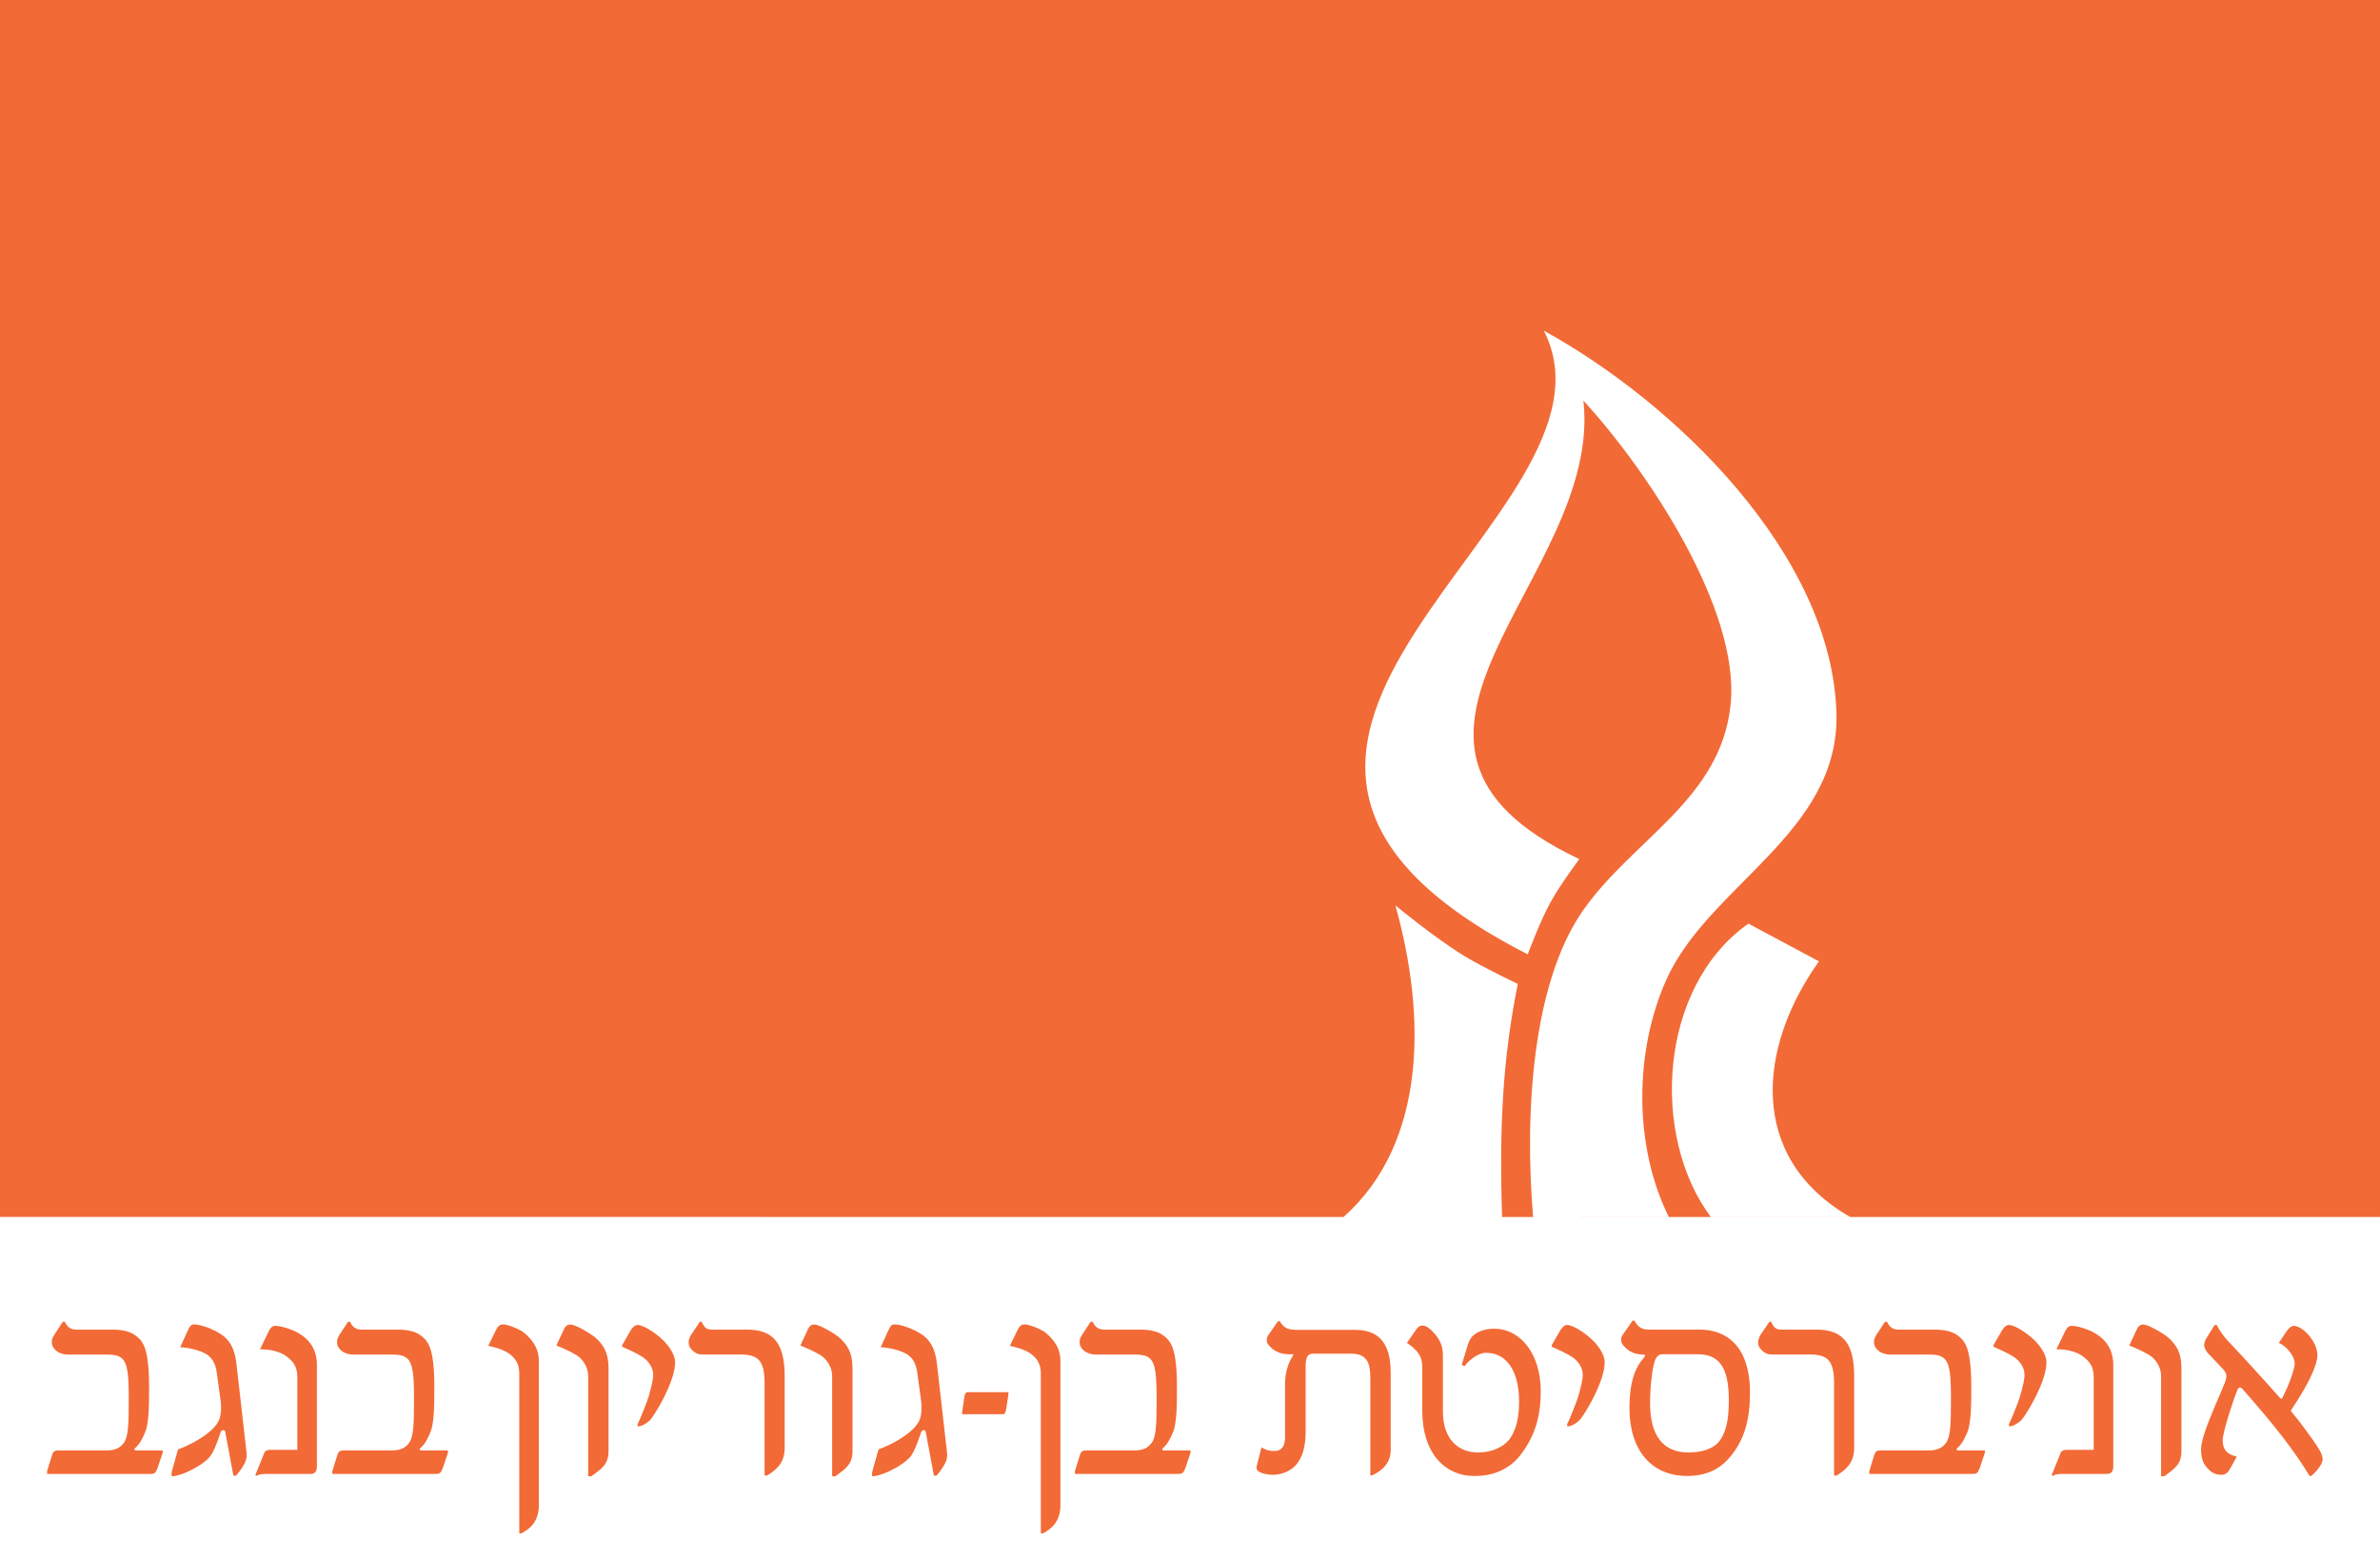 <?xml version="1.0" encoding="UTF-8" standalone="no"?>
<!-- Generator: Adobe Illustrator 15.0.0, SVG Export Plug-In . SVG Version: 6.00 Build 0)  -->

<svg
   xmlns:dc="http://purl.org/dc/elements/1.1/"
   xmlns:cc="http://creativecommons.org/ns#"
   xmlns:rdf="http://www.w3.org/1999/02/22-rdf-syntax-ns#"
   xmlns:svg="http://www.w3.org/2000/svg"
   xmlns="http://www.w3.org/2000/svg"
   xmlns:sodipodi="http://sodipodi.sourceforge.net/DTD/sodipodi-0.dtd"
   xmlns:inkscape="http://www.inkscape.org/namespaces/inkscape"
   version="1.1"
   id="Layer_1"
   x="0px"
   y="0px"
   width="549.7px"
   height="360.175px"
   viewBox="0 0 549.7 360.175"
   enable-background="new 0 0 549.7 360.175"
   xml:space="preserve"
   sodipodi:docname="Flag_of_Ben_Gurion_University_of_the_Negev.svg"
   inkscape:version="0.92.3 (2405546, 2018-03-11)"><defs
   id="defs9"><clipPath
     id="clipPath12882"
     clipPathUnits="userSpaceOnUse"><path
       inkscape:connector-curvature="0"
       id="path12884"
       d="M 0,0 H 612 V 792 H 0 Z" /></clipPath></defs><sodipodi:namedview
   pagecolor="#ffffff"
   bordercolor="#666666"
   borderopacity="1"
   objecttolerance="10"
   gridtolerance="10"
   guidetolerance="10"
   inkscape:pageopacity="0"
   inkscape:pageshadow="2"
   inkscape:window-width="1920"
   inkscape:window-height="1005"
   id="namedview7"
   showgrid="false"
   showguides="true"
   inkscape:guide-bbox="true"
   inkscape:zoom="1.3104741"
   inkscape:cx="322.98541"
   inkscape:cy="230.28169"
   inkscape:window-x="-9"
   inkscape:window-y="-9"
   inkscape:window-maximized="1"
   inkscape:current-layer="Layer_1" />
<rect
   fill="#FFFFFF"
   width="549.7"
   height="360.175"
   id="rect2" />
<path
   style="fill:#f26a36"
   d="m 0,0 v 281.145 l 310.316,0.002 c 19.425,-17.286 19.002,-46.95 11.971,-71.971 0,0 9.457,7.786 16.141,11.807 4.574,2.751 12.131,6.32 12.131,6.32 -3.478,17.399 -4.293,32.735 -3.631,53.844 h 7.168 c -2.045,-24.181 -0.136,-54.194 11.572,-70.871 11.572,-16.488 31.797,-25.646 34.043,-47.488 2.268,-22.043 -19.418,-54.384 -33.99,-70.221 4.574,41.005 -58.635,78.695 -0.953,105.893 0,0 -4.406,5.907 -6.668,10.02 -2.463,4.476 -5.242,11.996 -5.242,11.996 -96.229,-49.213 25.662,-101.253 3.711,-144.086 30.404,16.715 66.619,51.871 67.59,88.437 0.732,27.593 -29.607,39.715 -39.34,61.611 -7.34,16.515 -7.535,38.275 0.619,54.703 l -27.693,0.006 H 549.699 V 0 Z m 403.834,213.375 16.287,8.719 c -14.046,19.683 -16.716,45.263 7.193,59.049 H 395.137 C 381.166,262.463 383.05,227.975 403.834,213.375 Z"
   id="path4"
   inkscape:connector-curvature="0"
   sodipodi:nodetypes="ccccccccccccccccccccccccccc" />
<g
   id="g12886"
   transform="matrix(3.237,0,0,-3.237,37.574,335.621)"
   style="fill:#f26a36;fill-opacity:1"><path
     d="m 0,0 v 0.165 h -1.899 c -0.149,0 -0.13,0.125 -0.074,0.166 0.335,0.289 0.484,0.6 0.707,1.096 0.261,0.6 0.298,1.676 0.298,3.185 0,1.965 -0.186,2.958 -0.652,3.475 -0.521,0.579 -1.191,0.703 -2.047,0.703 h -2.495 c -0.372,0 -0.632,0.145 -0.818,0.558 H -7.13 L -7.725,8.439 C -7.799,8.335 -7.911,8.107 -7.911,7.963 c 0,-0.145 0,-0.29 0.112,-0.455 0.242,-0.372 0.688,-0.497 1.023,-0.497 h 2.569 c 0.614,0 0.987,-0.021 1.266,-0.248 C -2.476,6.391 -2.42,5.481 -2.42,3.764 -2.42,2.006 -2.457,1.117 -2.774,0.703 -3.072,0.29 -3.5,0.165 -4.002,0.165 h -3.444 c -0.279,0 -0.372,-0.082 -0.447,-0.33 L -8.246,-1.303 V -1.51 h 7.39 c 0.279,0 0.372,0.083 0.502,0.455 z"
     style="fill:#f26a36;fill-opacity:1;fill-rule:nonzero;stroke:none"
     id="path12888"
     inkscape:connector-curvature="0" /></g><g
   id="g12890"
   transform="matrix(3.237,0,0,-3.237,56.916,335.354)"
   style="fill:#f26a36;fill-opacity:1"><path
     d="M 0,0 -0.707,6.226 C -0.8,7.032 -0.986,7.549 -1.359,7.983 -1.88,8.604 -3.202,9.08 -3.723,9.08 -3.965,9.08 -4.039,8.935 -4.17,8.666 l -0.558,-1.22 c 0.447,0 1.582,-0.207 2.048,-0.621 0.372,-0.33 0.502,-0.724 0.577,-1.282 L -1.862,3.785 C -1.675,2.42 -2.029,2.006 -2.438,1.593 -3.034,1.014 -3.983,0.496 -4.858,0.165 L -4.895,0.103 -5.286,-1.282 c -0.019,-0.083 -0.056,-0.186 -0.056,-0.269 0,-0.104 -0.019,-0.207 0.056,-0.207 0.186,0 0.465,0.083 0.707,0.165 0.633,0.228 1.638,0.766 2.029,1.303 0.149,0.207 0.428,0.786 0.688,1.614 0.038,0.124 0.094,0.207 0.205,0.207 0.075,0 0.131,0 0.149,-0.145 l 0.577,-3.102 h 0.187 c 0.279,0.31 0.576,0.744 0.688,1.054 C 0.019,-0.455 0.037,-0.29 0,0"
     style="fill:#f26a36;fill-opacity:1;fill-rule:nonzero;stroke:none"
     id="path12892"
     inkscape:connector-curvature="0" /></g><g
   id="g12894"
   transform="matrix(3.237,0,0,-3.237,73.194,338.768)"
   style="fill:#f26a36;fill-opacity:1"><path
     d="m 0,0 v 7.239 c 0,1.096 -0.521,1.84 -1.396,2.316 -0.484,0.269 -1.21,0.476 -1.583,0.476 -0.223,0 -0.353,-0.165 -0.502,-0.476 l -0.577,-1.2 c 0.689,0.021 1.471,-0.165 1.936,-0.537 0.391,-0.31 0.726,-0.662 0.726,-1.427 V 1.179 H -2.997 C -3.313,1.179 -3.463,1.2 -3.574,1.137 -3.648,1.096 -3.704,1.096 -3.76,0.951 l -0.633,-1.572 0.075,-0.062 c 0.242,0.166 0.576,0.145 0.986,0.145 h 2.904 C -0.13,-0.538 0,-0.331 0,0"
     style="fill:#f26a36;fill-opacity:1;fill-rule:nonzero;stroke:none"
     id="path12896"
     inkscape:connector-curvature="0" /></g><g
   id="g12898"
   transform="matrix(3.237,0,0,-3.237,103.457,335.621)"
   style="fill:#f26a36;fill-opacity:1"><path
     d="m 0,0 v 0.165 h -1.899 c -0.148,0 -0.13,0.125 -0.074,0.166 0.335,0.289 0.484,0.6 0.707,1.096 0.261,0.6 0.298,1.676 0.298,3.185 0,1.965 -0.186,2.958 -0.651,3.475 -0.522,0.579 -1.192,0.703 -2.048,0.703 h -2.494 c -0.373,0 -0.633,0.145 -0.819,0.558 H -7.129 L -7.725,8.439 C -7.799,8.335 -7.911,8.107 -7.911,7.963 c 0,-0.145 0,-0.29 0.112,-0.455 0.242,-0.372 0.688,-0.497 1.023,-0.497 h 2.569 c 0.614,0 0.987,-0.021 1.266,-0.248 C -2.476,6.391 -2.42,5.481 -2.42,3.764 -2.42,2.006 -2.457,1.117 -2.773,0.703 -3.071,0.29 -3.499,0.165 -4.002,0.165 h -3.444 c -0.279,0 -0.372,-0.082 -0.446,-0.33 L -8.246,-1.303 V -1.51 h 7.39 c 0.279,0 0.372,0.083 0.503,0.455 z"
     style="fill:#f26a36;fill-opacity:1;fill-rule:nonzero;stroke:none"
     id="path12900"
     inkscape:connector-curvature="0" /></g><g
   id="g12902"
   transform="matrix(3.237,0,0,-3.237,124.455,347.739)"
   style="fill:#f26a36;fill-opacity:1"><path
     d="m 0,0 v 10.3 c 0,0.744 -0.298,1.365 -1.024,1.985 -0.279,0.249 -1.172,0.621 -1.526,0.621 -0.242,0 -0.391,-0.145 -0.522,-0.434 l -0.539,-1.097 c 0.744,-0.165 2.215,-0.496 2.215,-1.944 V -2.006 h 0.149 C -0.558,-1.655 0,-1.096 0,0"
     style="fill:#f26a36;fill-opacity:1;fill-rule:nonzero;stroke:none"
     id="path12904"
     inkscape:connector-curvature="0" /></g><g
   id="g12906"
   transform="matrix(3.237,0,0,-3.237,140.551,335.152)"
   style="fill:#f26a36;fill-opacity:1"><path
     d="M 0,0 V 5.811 C 0,6.743 -0.167,7.342 -0.856,8.004 -1.229,8.355 -2.308,8.955 -2.625,8.997 -2.867,9.038 -3.053,8.955 -3.183,8.666 L -3.723,7.507 C -3.481,7.425 -2.681,7.073 -2.289,6.825 -1.861,6.556 -1.452,5.998 -1.452,5.336 V -1.82 h 0.223 C -0.447,-1.262 0,-0.952 0,0"
     style="fill:#f26a36;fill-opacity:1;fill-rule:nonzero;stroke:none"
     id="path12908"
     inkscape:connector-curvature="0" /></g><g
   id="g12910"
   transform="matrix(3.237,0,0,-3.237,155.925,314.665)"
   style="fill:#f26a36;fill-opacity:1"><path
     d="m 0,0 c 0,0.372 -0.224,0.848 -0.652,1.345 -0.484,0.558 -1.545,1.302 -2.029,1.302 -0.242,0 -0.446,-0.289 -0.614,-0.6 L -3.779,1.199 V 1.096 c 0.335,-0.144 1.098,-0.496 1.415,-0.703 0.54,-0.352 0.8,-0.848 0.8,-1.303 0,-0.393 -0.149,-0.91 -0.316,-1.53 -0.112,-0.394 -0.633,-1.676 -0.801,-2.007 l 0.019,-0.145 c 0.335,-0.02 0.856,0.393 0.931,0.517 0.353,0.455 0.856,1.324 1.21,2.131 C -0.298,-1.427 0,-0.683 0,0"
     style="fill:#f26a36;fill-opacity:1;fill-rule:nonzero;stroke:none"
     id="path12912"
     inkscape:connector-curvature="0" /></g><g
   id="g12914"
   transform="matrix(3.237,0,0,-3.237,181.231,334.483)"
   style="fill:#f26a36;fill-opacity:1"><path
     d="m 0,0 v 5.15 c 0,2.523 -0.986,3.289 -2.718,3.289 h -2.494 c -0.372,0 -0.521,0.144 -0.707,0.558 H -6.05 L -6.664,8.087 C -6.738,7.983 -6.85,7.736 -6.85,7.59 c 0,-0.144 0,-0.289 0.112,-0.454 0.297,-0.393 0.595,-0.476 0.856,-0.476 h 2.736 c 1.229,0 1.713,-0.414 1.713,-2.027 v -6.598 l 0.167,-0.02 C -0.484,-1.51 0,-0.992 0,0"
     style="fill:#f26a36;fill-opacity:1;fill-rule:nonzero;stroke:none"
     id="path12916"
     inkscape:connector-curvature="0" /></g><g
   id="g12918"
   transform="matrix(3.237,0,0,-3.237,196.901,335.152)"
   style="fill:#f26a36;fill-opacity:1"><path
     d="M 0,0 V 5.811 C 0,6.743 -0.168,7.342 -0.856,8.004 -1.229,8.355 -2.308,8.955 -2.625,8.997 -2.867,9.038 -3.053,8.955 -3.183,8.666 L -3.723,7.507 C -3.481,7.425 -2.681,7.073 -2.29,6.825 -1.862,6.556 -1.452,5.998 -1.452,5.336 V -1.82 h 0.223 C -0.447,-1.262 0,-0.952 0,0"
     style="fill:#f26a36;fill-opacity:1;fill-rule:nonzero;stroke:none"
     id="path12920"
     inkscape:connector-curvature="0" /></g><g
   id="g12922"
   transform="matrix(3.237,0,0,-3.237,218.706,335.354)"
   style="fill:#f26a36;fill-opacity:1"><path
     d="M 0,0 -0.707,6.226 C -0.8,7.032 -0.986,7.549 -1.359,7.983 -1.88,8.604 -3.202,9.08 -3.723,9.08 -3.965,9.08 -4.039,8.935 -4.17,8.666 l -0.558,-1.22 c 0.447,0 1.582,-0.207 2.048,-0.621 0.372,-0.33 0.502,-0.724 0.577,-1.282 L -1.862,3.785 C -1.675,2.42 -2.029,2.006 -2.438,1.593 -3.034,1.014 -3.983,0.496 -4.858,0.165 l -0.038,-0.062 -0.39,-1.385 c -0.019,-0.083 -0.056,-0.186 -0.056,-0.269 0,-0.104 -0.019,-0.207 0.056,-0.207 0.186,0 0.465,0.083 0.707,0.165 0.633,0.228 1.638,0.766 2.029,1.303 0.149,0.207 0.428,0.786 0.688,1.614 0.038,0.124 0.094,0.207 0.205,0.207 0.075,0 0.131,0 0.149,-0.145 l 0.577,-3.102 h 0.187 c 0.279,0.31 0.576,0.744 0.688,1.054 C 0.019,-0.455 0.037,-0.29 0,0"
     style="fill:#f26a36;fill-opacity:1;fill-rule:nonzero;stroke:none"
     id="path12924"
     inkscape:connector-curvature="0" /></g><g
   id="g12926"
   transform="matrix(3.237,0,0,-3.237,232.906,322.164)"
   style="fill:#f26a36;fill-opacity:1"><path
     d="m 0,0 v 0.165 h -2.927 c -0.103,0 -0.175,-0.103 -0.206,-0.289 l -0.166,-1.117 v -0.166 h 2.916 c 0.114,0 0.187,0.125 0.228,0.393 z"
     style="fill:#f26a36;fill-opacity:1;fill-rule:nonzero;stroke:none"
     id="path12928"
     inkscape:connector-curvature="0" /></g><g
   id="g12930"
   transform="matrix(3.237,0,0,-3.237,274.971,335.621)"
   style="fill:#f26a36;fill-opacity:1"><path
     d="m 0,0 v 0.165 h -1.899 c -0.149,0 -0.13,0.125 -0.074,0.166 0.335,0.289 0.484,0.6 0.707,1.096 0.261,0.6 0.298,1.676 0.298,3.185 0,1.965 -0.186,2.958 -0.652,3.475 -0.521,0.579 -1.191,0.703 -2.047,0.703 h -2.495 c -0.372,0 -0.632,0.145 -0.818,0.558 H -7.13 L -7.725,8.439 C -7.799,8.335 -7.911,8.107 -7.911,7.963 c 0,-0.145 0,-0.29 0.112,-0.455 0.242,-0.372 0.688,-0.497 1.023,-0.497 h 2.569 c 0.614,0 0.986,-0.021 1.266,-0.248 C -2.476,6.391 -2.42,5.481 -2.42,3.764 -2.42,2.006 -2.457,1.117 -2.774,0.703 -3.072,0.29 -3.5,0.165 -4.002,0.165 h -3.444 c -0.279,0 -0.372,-0.082 -0.447,-0.33 L -8.246,-1.303 V -1.51 h 7.39 c 0.279,0 0.372,0.083 0.502,0.455 z"
     style="fill:#f26a36;fill-opacity:1;fill-rule:nonzero;stroke:none"
     id="path12932"
     inkscape:connector-curvature="0" /></g><g
   id="g12934"
   transform="matrix(3.237,0,0,-3.237,321.199,335.019)"
   style="fill:#f26a36;fill-opacity:1"><path
     d="m 0,0 v 5.543 c 0,2.13 -0.875,3.04 -2.531,3.04 h -4.021 c -0.689,0 -1.043,0.062 -1.359,0.621 h -0.13 L -8.73,8.211 C -8.805,8.108 -8.842,7.984 -8.842,7.839 c 0,-0.145 0.093,-0.29 0.149,-0.352 0.428,-0.538 1.024,-0.641 1.452,-0.641 h 0.186 c 0.112,0 0.149,0 0.056,-0.145 -0.391,-0.62 -0.54,-1.324 -0.54,-2.027 V 0.889 c 0,-0.765 -0.39,-0.951 -0.763,-0.951 -0.279,0 -0.633,0.062 -0.912,0.269 l -0.335,-1.303 c -0.056,-0.186 -0.018,-0.331 0.149,-0.435 0.242,-0.165 0.744,-0.227 0.949,-0.227 h 0.075 c 0.558,0 1.265,0.248 1.675,0.765 0.428,0.559 0.633,1.241 0.633,2.379 v 4.571 c 0,0.703 0.149,0.93 0.54,0.93 h 2.699 c 1.117,0 1.377,-0.62 1.377,-1.737 v -6.949 h 0.131 C -0.521,-1.427 0,-0.848 0,0"
     style="fill:#f26a36;fill-opacity:1;fill-rule:nonzero;stroke:none"
     id="path12936"
     inkscape:connector-curvature="0" /></g><g
   id="g12938"
   transform="matrix(3.237,0,0,-3.237,355.858,321.361)"
   style="fill:#f26a36;fill-opacity:1"><path
     d="M 0,0 C 0,2.606 -1.415,4.447 -3.314,4.447 -4.169,4.447 -4.653,4.136 -4.895,3.888 -5.007,3.765 -5.137,3.516 -5.212,3.268 L -5.64,1.862 -5.435,1.779 c 0.316,0.434 0.986,0.951 1.526,0.951 1.489,0 2.364,-1.324 2.364,-3.474 0,-1.117 -0.186,-1.903 -0.577,-2.544 -0.447,-0.704 -1.377,-1.097 -2.327,-1.097 h -0.018 c -1.452,0 -2.513,0.993 -2.513,2.917 v 3.909 c 0,0.413 -0.019,0.703 -0.224,1.116 -0.167,0.331 -0.465,0.704 -0.782,0.931 -0.204,0.166 -0.353,0.186 -0.465,0.186 -0.167,0 -0.298,-0.082 -0.484,-0.351 l -0.614,-0.89 c 0.26,-0.165 0.465,-0.331 0.652,-0.538 0.279,-0.31 0.446,-0.599 0.446,-1.261 v -3.061 c 0,-3.04 1.657,-4.633 3.667,-4.633 h 0.186 c 0.968,0 2.271,0.352 3.146,1.489 C -0.335,-3.123 0,-1.675 0,0"
     style="fill:#f26a36;fill-opacity:1;fill-rule:nonzero;stroke:none"
     id="path12940"
     inkscape:connector-curvature="0" /></g><g
   id="g12942"
   transform="matrix(3.237,0,0,-3.237,370.624,314.665)"
   style="fill:#f26a36;fill-opacity:1"><path
     d="m 0,0 c 0,0.372 -0.224,0.848 -0.652,1.345 -0.484,0.558 -1.545,1.302 -2.029,1.302 -0.242,0 -0.446,-0.289 -0.614,-0.6 L -3.779,1.199 V 1.096 c 0.335,-0.144 1.098,-0.496 1.415,-0.703 0.54,-0.352 0.8,-0.848 0.8,-1.303 0,-0.393 -0.149,-0.91 -0.316,-1.53 -0.112,-0.394 -0.633,-1.676 -0.801,-2.007 l 0.019,-0.145 c 0.335,-0.02 0.856,0.393 0.931,0.517 0.353,0.455 0.856,1.324 1.21,2.131 C -0.298,-1.427 0,-0.683 0,0"
     style="fill:#f26a36;fill-opacity:1;fill-rule:nonzero;stroke:none"
     id="path12944"
     inkscape:connector-curvature="0" /></g><g
   id="g12946"
   transform="matrix(3.237,0,0,-3.237,404.185,321.762)"
   style="fill:#f26a36;fill-opacity:1"><path
     d="m 0,0 c 0,3.413 -1.75,4.509 -3.592,4.509 h -3.574 c -0.447,0 -0.782,0.082 -1.08,0.641 h -0.13 L -9.065,4.157 c -0.074,-0.104 -0.13,-0.227 -0.13,-0.372 0,-0.145 0.074,-0.311 0.13,-0.372 0.428,-0.538 0.931,-0.683 1.47,-0.683 0.131,0 0.131,-0.103 0.056,-0.186 -0.502,-0.558 -1.061,-1.49 -1.061,-3.62 0,-3.019 1.564,-4.86 4.114,-4.86 1.582,0 2.476,0.641 3.09,1.386 C -0.391,-3.33 0,-1.924 0,0 m -1.508,-0.538 c 0,-1.469 -0.223,-2.399 -0.763,-3.019 -0.409,-0.456 -1.21,-0.704 -2.103,-0.704 -1.843,0 -2.755,1.2 -2.755,3.558 0,1.199 0.186,2.854 0.446,3.206 0.168,0.206 0.242,0.247 0.522,0.247 h 2.401 c 1.489,0 2.252,-0.806 2.252,-3.288"
     style="fill:#f26a36;fill-opacity:1;fill-rule:nonzero;stroke:none"
     id="path12948"
     inkscape:connector-curvature="0" /></g><g
   id="g12950"
   transform="matrix(3.237,0,0,-3.237,428.246,334.483)"
   style="fill:#f26a36;fill-opacity:1"><path
     d="m 0,0 v 5.15 c 0,2.523 -0.986,3.289 -2.718,3.289 h -2.494 c -0.372,0 -0.521,0.144 -0.707,0.558 H -6.05 L -6.664,8.087 C -6.738,7.983 -6.85,7.736 -6.85,7.59 c 0,-0.144 0,-0.289 0.112,-0.454 0.297,-0.393 0.595,-0.476 0.856,-0.476 h 2.736 c 1.229,0 1.713,-0.414 1.713,-2.027 v -6.598 l 0.167,-0.02 C -0.484,-1.51 0,-0.992 0,0"
     style="fill:#f26a36;fill-opacity:1;fill-rule:nonzero;stroke:none"
     id="path12952"
     inkscape:connector-curvature="0" /></g><g
   id="g12954"
   transform="matrix(3.237,0,0,-3.237,458.438,335.621)"
   style="fill:#f26a36;fill-opacity:1"><path
     d="m 0,0 v 0.165 h -1.899 c -0.149,0 -0.13,0.125 -0.074,0.166 0.335,0.289 0.484,0.6 0.707,1.096 0.261,0.6 0.298,1.676 0.298,3.185 0,1.965 -0.186,2.958 -0.652,3.475 -0.521,0.579 -1.191,0.703 -2.047,0.703 h -2.494 c -0.373,0 -0.633,0.145 -0.819,0.558 H -7.129 L -7.725,8.439 C -7.799,8.335 -7.911,8.107 -7.911,7.963 c 0,-0.145 0,-0.29 0.112,-0.455 0.242,-0.372 0.688,-0.497 1.023,-0.497 h 2.569 c 0.614,0 0.987,-0.021 1.266,-0.248 C -2.476,6.391 -2.42,5.481 -2.42,3.764 -2.42,2.006 -2.457,1.117 -2.773,0.703 -3.072,0.29 -3.5,0.165 -4.002,0.165 h -3.444 c -0.279,0 -0.372,-0.082 -0.447,-0.33 L -8.246,-1.303 V -1.51 h 7.39 c 0.279,0 0.372,0.083 0.502,0.455 z"
     style="fill:#f26a36;fill-opacity:1;fill-rule:nonzero;stroke:none"
     id="path12956"
     inkscape:connector-curvature="0" /></g><g
   id="g12958"
   transform="matrix(3.237,0,0,-3.237,472.659,314.665)"
   style="fill:#f26a36;fill-opacity:1"><path
     d="m 0,0 c 0,0.372 -0.224,0.848 -0.652,1.345 -0.484,0.558 -1.545,1.302 -2.029,1.302 -0.242,0 -0.446,-0.289 -0.614,-0.6 L -3.779,1.199 V 1.096 c 0.335,-0.144 1.098,-0.496 1.415,-0.703 0.54,-0.352 0.8,-0.848 0.8,-1.303 0,-0.393 -0.149,-0.91 -0.316,-1.53 -0.112,-0.394 -0.633,-1.676 -0.801,-2.007 l 0.019,-0.145 c 0.335,-0.02 0.856,0.393 0.931,0.517 0.353,0.455 0.856,1.324 1.21,2.131 C -0.298,-1.427 0,-0.683 0,0"
     style="fill:#f26a36;fill-opacity:1;fill-rule:nonzero;stroke:none"
     id="path12960"
     inkscape:connector-curvature="0" /></g><g
   id="g12962"
   transform="matrix(3.237,0,0,-3.237,488.097,338.768)"
   style="fill:#f26a36;fill-opacity:1"><path
     d="m 0,0 v 7.239 c 0,1.096 -0.521,1.84 -1.396,2.316 -0.484,0.269 -1.21,0.476 -1.582,0.476 -0.224,0 -0.354,-0.165 -0.503,-0.476 l -0.577,-1.2 c 0.689,0.021 1.471,-0.165 1.936,-0.537 0.391,-0.31 0.726,-0.662 0.726,-1.427 V 1.179 H -2.997 C -3.313,1.179 -3.462,1.2 -3.574,1.137 -3.648,1.096 -3.704,1.096 -3.76,0.951 l -0.633,-1.572 0.075,-0.062 c 0.242,0.166 0.577,0.145 0.986,0.145 h 2.904 C -0.13,-0.538 0,-0.331 0,0"
     style="fill:#f26a36;fill-opacity:1;fill-rule:nonzero;stroke:none"
     id="path12964"
     inkscape:connector-curvature="0" /></g><g
   id="g12966"
   transform="matrix(3.237,0,0,-3.237,503.839,335.152)"
   style="fill:#f26a36;fill-opacity:1"><path
     d="M 0,0 V 5.811 C 0,6.743 -0.167,7.342 -0.856,8.004 -1.229,8.355 -2.308,8.955 -2.625,8.997 -2.867,9.038 -3.053,8.955 -3.183,8.666 L -3.723,7.507 C -3.481,7.425 -2.681,7.073 -2.289,6.825 -1.861,6.556 -1.452,5.998 -1.452,5.336 V -1.82 h 0.223 C -0.447,-1.262 0,-0.952 0,0"
     style="fill:#f26a36;fill-opacity:1;fill-rule:nonzero;stroke:none"
     id="path12968"
     inkscape:connector-curvature="0" /></g><g
   id="g12970"
   transform="matrix(3.237,0,0,-3.237,536.446,337.095)"
   style="fill:#f26a36;fill-opacity:1"><path
     d="m 0,0 c 0,0.228 -0.112,0.476 -0.279,0.745 -0.429,0.703 -1.471,2.089 -1.936,2.627 -0.093,0.103 -0.019,0.144 0.019,0.206 0.111,0.166 0.316,0.497 0.427,0.662 0.726,1.138 1.397,2.461 1.397,3.185 0,0.641 -0.484,1.448 -1.155,1.903 -0.13,0.083 -0.372,0.186 -0.521,0.186 -0.148,0 -0.353,-0.124 -0.54,-0.413 L -3.127,8.294 C -2.588,8.087 -1.992,7.343 -1.992,6.846 -1.992,6.391 -2.457,5.191 -2.83,4.447 -2.941,4.24 -2.96,4.281 -3.072,4.406 -4.17,5.647 -5.715,7.343 -6.776,8.46 -7.148,8.852 -7.427,9.328 -7.557,9.576 H -7.706 L -8.321,8.583 c -0.055,-0.082 -0.13,-0.31 -0.13,-0.434 0,-0.186 0.13,-0.434 0.279,-0.6 0.28,-0.31 0.745,-0.765 1.061,-1.117 0.28,-0.31 0.317,-0.517 0.112,-1.034 C -7.204,4.902 -7.483,4.24 -7.613,3.951 -8.302,2.337 -8.674,1.283 -8.674,0.703 c 0,-0.227 0.018,-0.765 0.298,-1.158 0.372,-0.496 0.707,-0.662 1.172,-0.662 0.335,0 0.503,0.248 0.652,0.517 l 0.428,0.786 h -0.019 c -0.8,0.186 -0.986,0.621 -0.986,1.179 0,0.517 0.651,2.565 1.023,3.516 0.056,0.145 0.112,0.228 0.168,0.228 0.075,0 0.13,0.021 0.242,-0.124 C -5.305,4.55 -4.71,3.847 -4.114,3.144 -2.997,1.82 -1.769,0.207 -0.931,-1.2 h 0.112 c 0.204,0.145 0.558,0.538 0.726,0.849 C -0.037,-0.228 0,-0.124 0,0"
     style="fill:#f26a36;fill-opacity:1;fill-rule:nonzero;stroke:none"
     id="path12972"
     inkscape:connector-curvature="0" /></g><g
   id="g12974"
   transform="matrix(3.237,0,0,-3.237,244.919,347.739)"
   style="fill:#f26a36;fill-opacity:1"><path
     d="m 0,0 v 10.3 c 0,0.744 -0.298,1.365 -1.024,1.985 -0.279,0.249 -1.172,0.621 -1.526,0.621 -0.242,0 -0.391,-0.145 -0.522,-0.434 l -0.539,-1.097 c 0.744,-0.165 2.215,-0.496 2.215,-1.944 V -2.006 h 0.149 C -0.559,-1.655 0,-1.096 0,0"
     style="fill:#f26a36;fill-opacity:1;fill-rule:nonzero;stroke:none"
     id="path12976"
     inkscape:connector-curvature="0" /></g></svg>